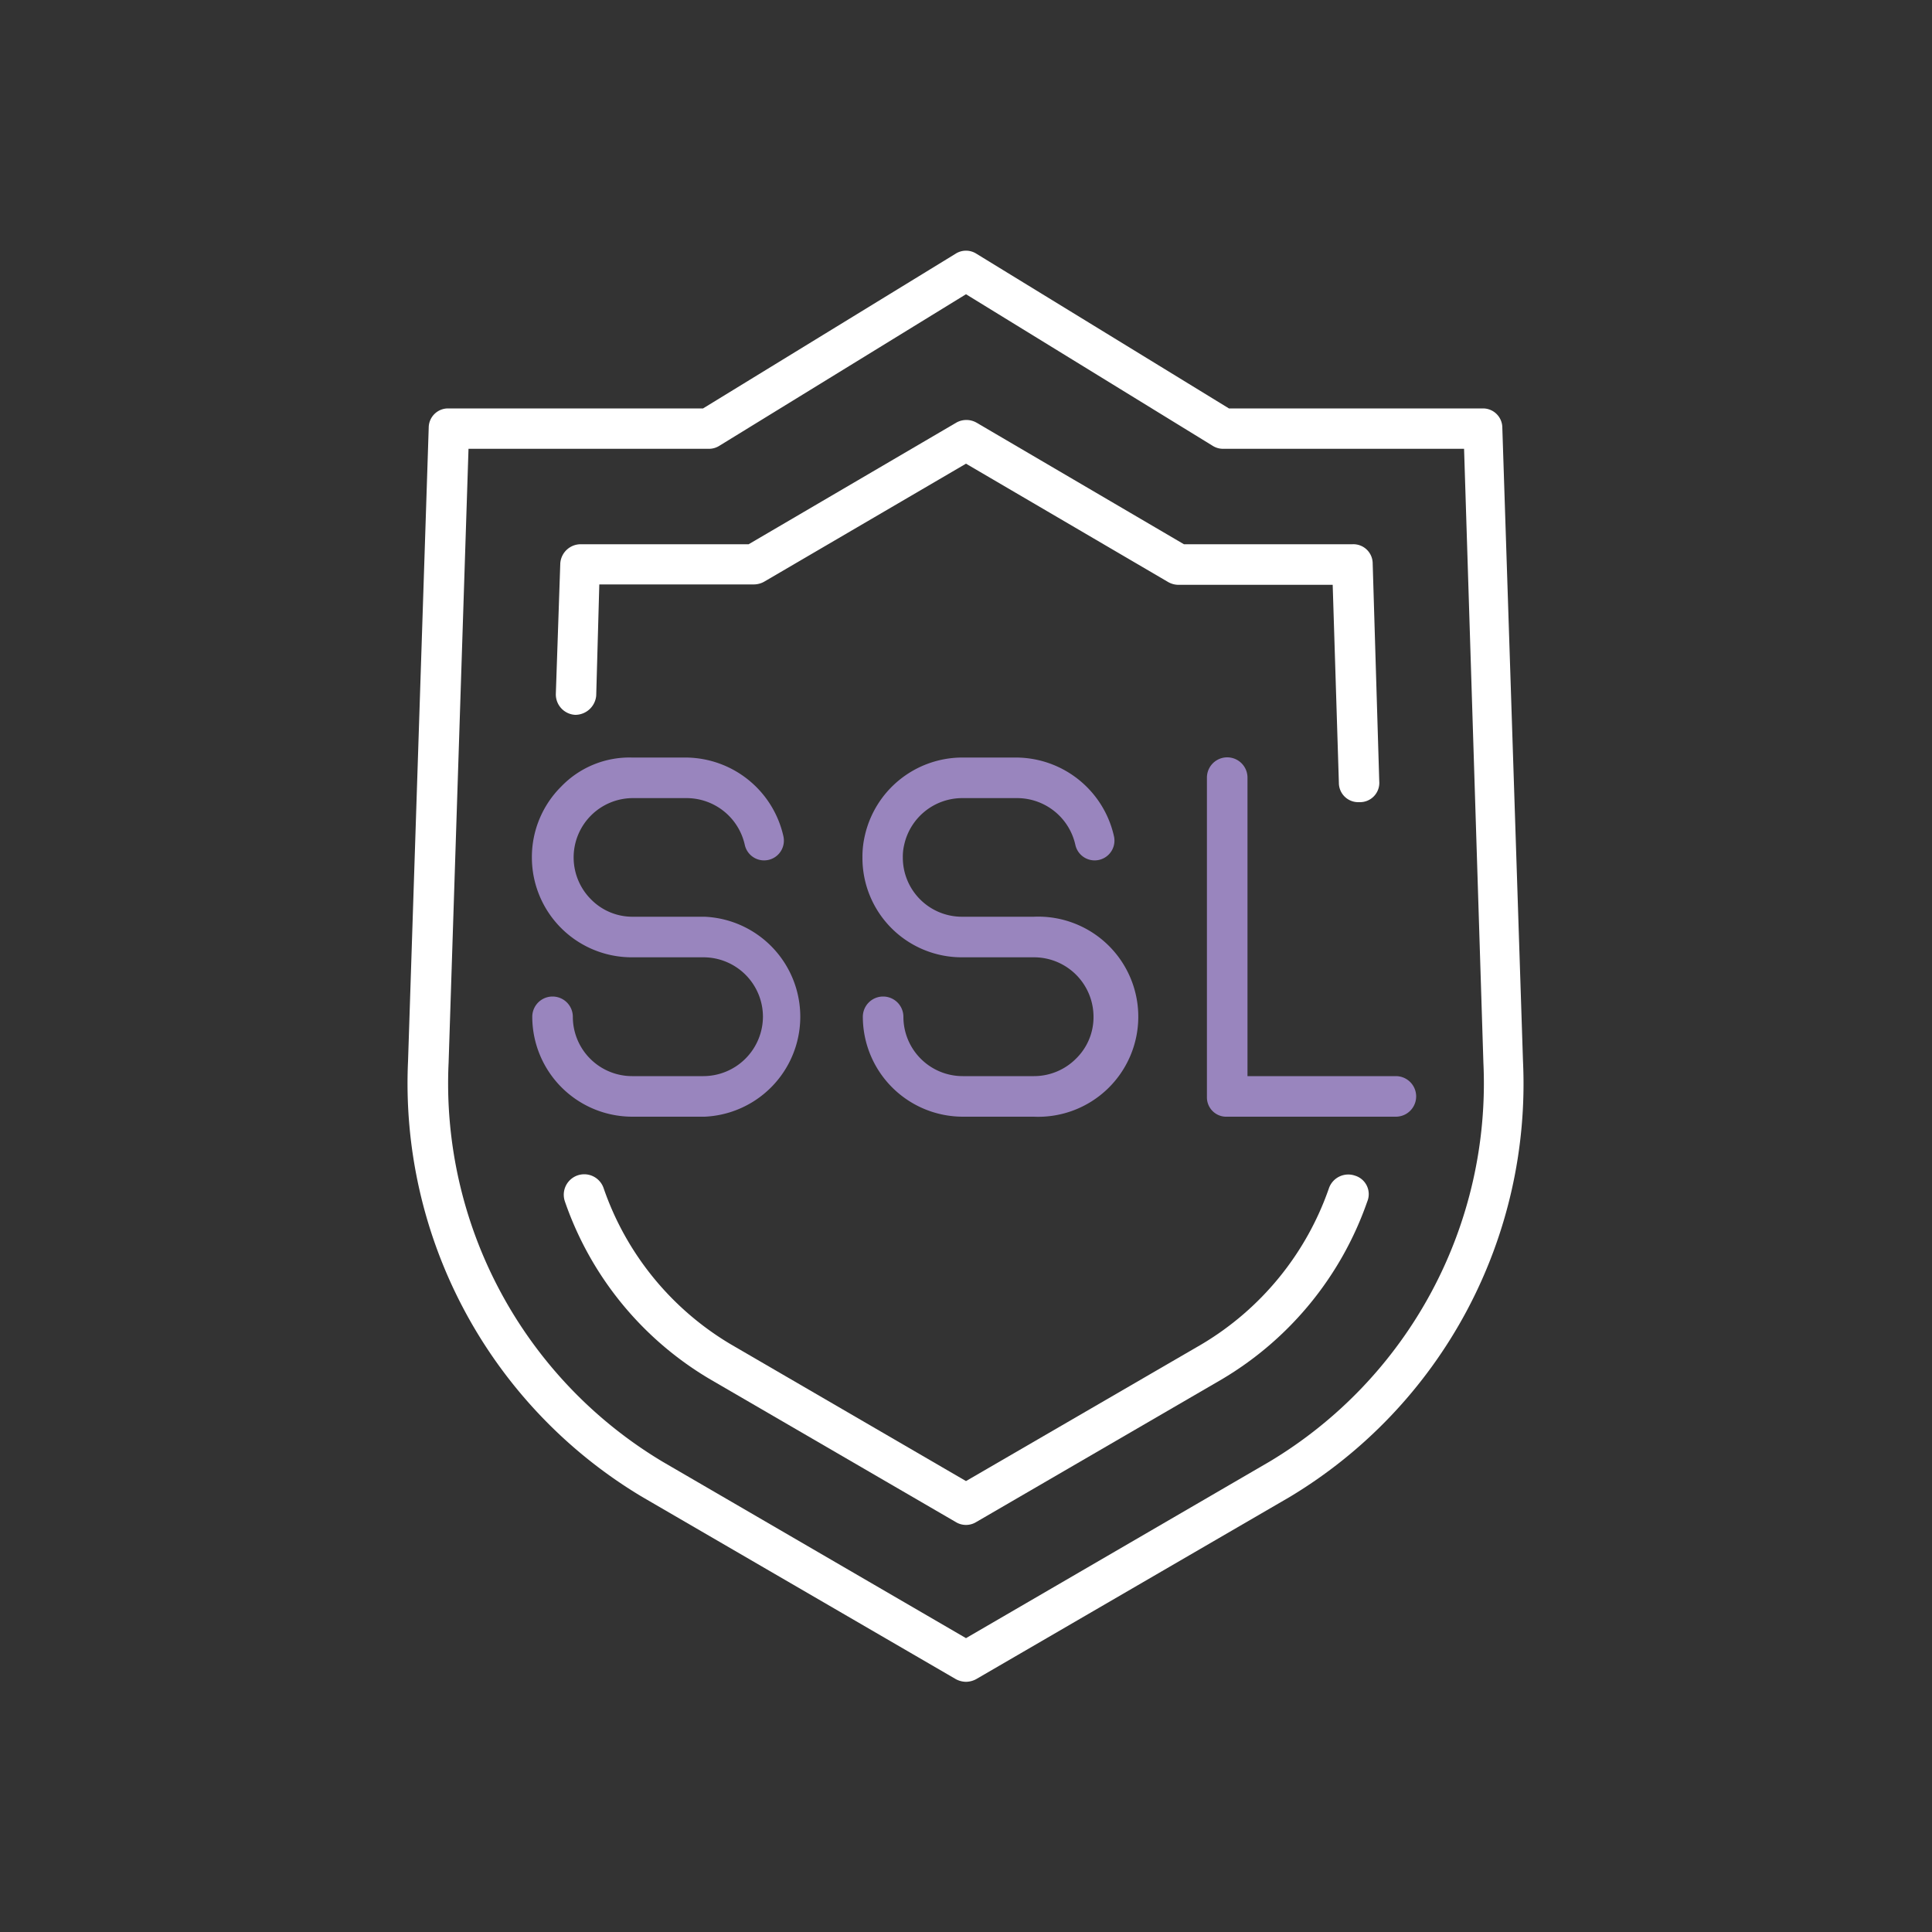 <svg xmlns="http://www.w3.org/2000/svg" width="100" height="100" viewBox="0 0 100 100"><rect x="0" y="0" width="100" height="100" fill="#333333" stroke="none"/><path d="M50,87.05a1.13,1.13,0,0,1-.53-.14L33.24,77.48A24.94,24.94,0,0,1,21.12,54.93l1.07-32.79a1,1,0,0,1,1-1H36.39l13.06-8a1,1,0,0,1,1.1,0l13.06,8H76.76a1,1,0,0,1,1,1l1.07,32.79A24.94,24.94,0,0,1,66.76,77.48L50.53,86.91A1.13,1.13,0,0,1,50,87.05ZM24.25,23.23,23.22,55A22.82,22.82,0,0,0,34.3,75.66L50,84.79l15.7-9.13A22.82,22.82,0,0,0,76.78,55l-1-31.77H63.31a1,1,0,0,1-.55-.16L50,15.23,37.24,23.07a1,1,0,0,1-.55.16Z" style="fill:#fff"/><path d="M50,78.93a1,1,0,0,1-.53-.15L36.77,71.4a17.18,17.18,0,0,1-7.53-9.21,1.05,1.05,0,1,1,2-.7,15.12,15.12,0,0,0,6.6,8.1L50,76.66l12.18-7.07a15.18,15.18,0,0,0,6.61-8.1,1.06,1.06,0,0,1,1.34-.64,1,1,0,0,1,.64,1.34,17.3,17.3,0,0,1-7.54,9.21l-12.7,7.38A1,1,0,0,1,50,78.93Z" style="fill:#fff"/><path d="M70.3,41.52a1,1,0,0,1-1-1l-.32-10.25H61a1.08,1.08,0,0,1-.53-.14L50,24,39.55,30.11a1.1,1.1,0,0,1-.53.14h-8L30.86,36a1.09,1.09,0,0,1-1.09,1,1.06,1.06,0,0,1-1-1.09L29,29.17a1.06,1.06,0,0,1,1.05-1h8.7l10.74-6.29a1.06,1.06,0,0,1,1.06,0l10.73,6.29H70a1,1,0,0,1,1.05,1l.34,11.27a1,1,0,0,1-1,1.08Z" style="fill:#fff"/><path d="M36.41,57.8H32.72a5.18,5.18,0,0,1-5.17-5.17,1,1,0,0,1,2.1,0,3.07,3.07,0,0,0,3.07,3.07h3.69a3.09,3.09,0,0,0,3.08-3.08,3.08,3.08,0,0,0-3.08-3.07H32.7a5.17,5.17,0,0,1-5.17-5.17,5.15,5.15,0,0,1,1.52-3.67,4.9,4.9,0,0,1,3.66-1.5h2.78a5.21,5.21,0,0,1,5.06,4.08,1,1,0,1,1-2,.44,3.09,3.09,0,0,0-3-2.42h-2.8a3.07,3.07,0,0,0-2.15,5.25,3,3,0,0,0,2.16.89h3.71a5.18,5.18,0,0,1,0,10.35Z" style="fill:#9985be"/><path d="M53.52,57.8H49.83a5.18,5.18,0,0,1-5.17-5.17,1,1,0,0,1,2.1,0,3.07,3.07,0,0,0,3.07,3.07h3.69a3.07,3.07,0,0,0,2.18-.91,3,3,0,0,0,.9-2.17,3.08,3.08,0,0,0-3.08-3.07H49.81a5.14,5.14,0,0,1-5.17-5.17,4.78,4.78,0,0,1,.12-1.11,5.18,5.18,0,0,1,5-4.06H52.6a5.21,5.21,0,0,1,5.06,4.08,1,1,0,1,1-2,.44,3.09,3.09,0,0,0-3-2.42H49.8a3.08,3.08,0,0,0-3,2.42,2.64,2.64,0,0,0-.07.65,3.06,3.06,0,0,0,3.07,3.07h3.71a5.18,5.18,0,1,1,0,10.35Z" style="fill:#9985be"/><path d="M72.25,57.8H63.52a1,1,0,0,1-1.05-1V40.25a1,1,0,1,1,2.1,0V55.7h7.68a1,1,0,0,1,0,2.1Z" style="fill:#9985be"/></svg>